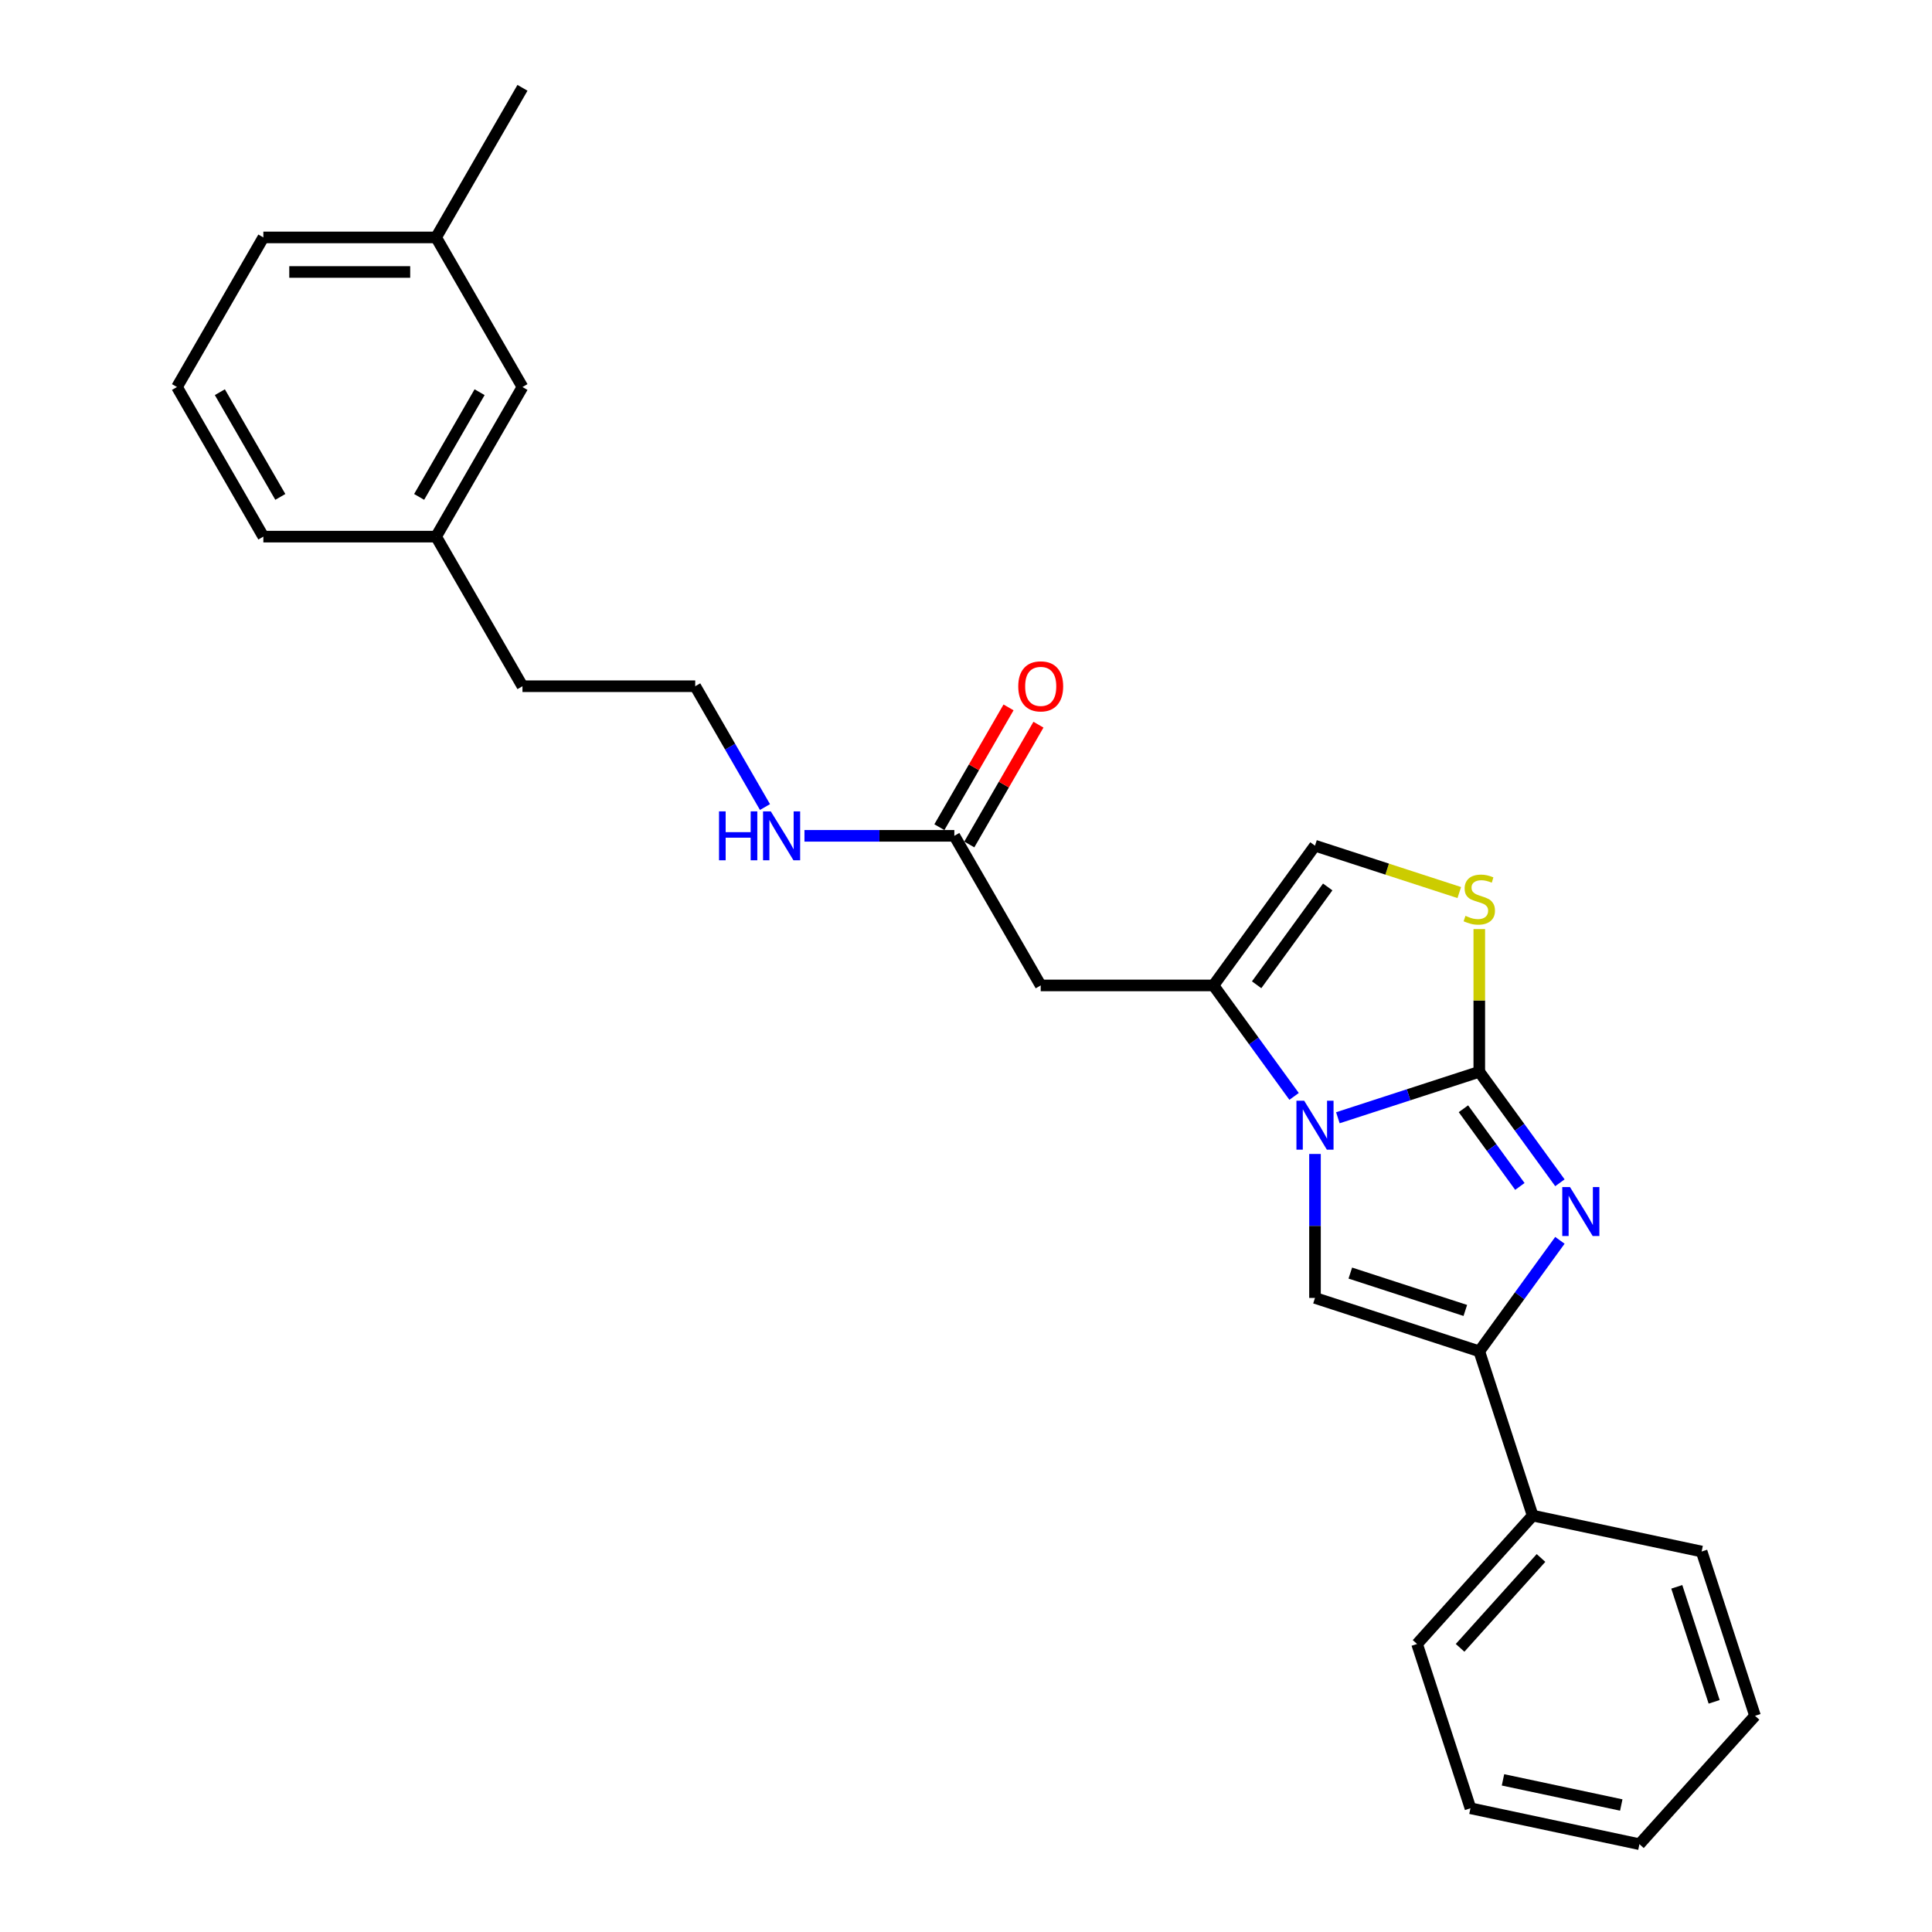 <?xml version='1.0' encoding='iso-8859-1'?>
<svg version='1.1' baseProfile='full'
              xmlns='http://www.w3.org/2000/svg'
                      xmlns:rdkit='http://www.rdkit.org/xml'
                      xmlns:xlink='http://www.w3.org/1999/xlink'
                  xml:space='preserve'
width='1000px' height='1000px' viewBox='0 0 1000 1000'>
<!-- END OF HEADER -->
<rect style='opacity:1.0;fill:#FFFFFF;stroke:none' width='1000' height='1000' x='0' y='0'> </rect>
<path class='bond-0' d='M 765.675,554.763 L 729.076,566.655' style='fill:none;fill-rule:evenodd;stroke:#000000;stroke-width:6px;stroke-linecap:butt;stroke-linejoin:miter;stroke-opacity:1' />
<path class='bond-0' d='M 729.076,566.655 L 692.476,578.547' style='fill:none;fill-rule:evenodd;stroke:#0000FF;stroke-width:6px;stroke-linecap:butt;stroke-linejoin:miter;stroke-opacity:1' />
<path class='bond-1' d='M 765.675,554.763 L 786.541,583.483' style='fill:none;fill-rule:evenodd;stroke:#000000;stroke-width:6px;stroke-linecap:butt;stroke-linejoin:miter;stroke-opacity:1' />
<path class='bond-1' d='M 786.541,583.483 L 807.407,612.203' style='fill:none;fill-rule:evenodd;stroke:#0000FF;stroke-width:6px;stroke-linecap:butt;stroke-linejoin:miter;stroke-opacity:1' />
<path class='bond-1' d='M 757.467,573.89 L 772.074,593.994' style='fill:none;fill-rule:evenodd;stroke:#000000;stroke-width:6px;stroke-linecap:butt;stroke-linejoin:miter;stroke-opacity:1' />
<path class='bond-1' d='M 772.074,593.994 L 786.68,614.098' style='fill:none;fill-rule:evenodd;stroke:#0000FF;stroke-width:6px;stroke-linecap:butt;stroke-linejoin:miter;stroke-opacity:1' />
<path class='bond-5' d='M 765.675,554.763 L 765.675,517.827' style='fill:none;fill-rule:evenodd;stroke:#000000;stroke-width:6px;stroke-linecap:butt;stroke-linejoin:miter;stroke-opacity:1' />
<path class='bond-5' d='M 765.675,517.827 L 765.675,480.89' style='fill:none;fill-rule:evenodd;stroke:#CCCC00;stroke-width:6px;stroke-linecap:butt;stroke-linejoin:miter;stroke-opacity:1' />
<path class='bond-2' d='M 669.815,567.497 L 648.949,538.777' style='fill:none;fill-rule:evenodd;stroke:#0000FF;stroke-width:6px;stroke-linecap:butt;stroke-linejoin:miter;stroke-opacity:1' />
<path class='bond-2' d='M 648.949,538.777 L 628.083,510.057' style='fill:none;fill-rule:evenodd;stroke:#000000;stroke-width:6px;stroke-linecap:butt;stroke-linejoin:miter;stroke-opacity:1' />
<path class='bond-3' d='M 680.638,597.289 L 680.638,634.547' style='fill:none;fill-rule:evenodd;stroke:#0000FF;stroke-width:6px;stroke-linecap:butt;stroke-linejoin:miter;stroke-opacity:1' />
<path class='bond-3' d='M 680.638,634.547 L 680.638,671.806' style='fill:none;fill-rule:evenodd;stroke:#000000;stroke-width:6px;stroke-linecap:butt;stroke-linejoin:miter;stroke-opacity:1' />
<path class='bond-4' d='M 807.407,641.996 L 786.541,670.716' style='fill:none;fill-rule:evenodd;stroke:#0000FF;stroke-width:6px;stroke-linecap:butt;stroke-linejoin:miter;stroke-opacity:1' />
<path class='bond-4' d='M 786.541,670.716 L 765.675,699.436' style='fill:none;fill-rule:evenodd;stroke:#000000;stroke-width:6px;stroke-linecap:butt;stroke-linejoin:miter;stroke-opacity:1' />
<path class='bond-6' d='M 628.083,510.057 L 538.67,510.057' style='fill:none;fill-rule:evenodd;stroke:#000000;stroke-width:6px;stroke-linecap:butt;stroke-linejoin:miter;stroke-opacity:1' />
<path class='bond-26' d='M 628.083,510.057 L 680.638,437.72' style='fill:none;fill-rule:evenodd;stroke:#000000;stroke-width:6px;stroke-linecap:butt;stroke-linejoin:miter;stroke-opacity:1' />
<path class='bond-26' d='M 650.433,509.717 L 687.222,459.082' style='fill:none;fill-rule:evenodd;stroke:#000000;stroke-width:6px;stroke-linecap:butt;stroke-linejoin:miter;stroke-opacity:1' />
<path class='bond-27' d='M 680.638,671.806 L 765.675,699.436' style='fill:none;fill-rule:evenodd;stroke:#000000;stroke-width:6px;stroke-linecap:butt;stroke-linejoin:miter;stroke-opacity:1' />
<path class='bond-27' d='M 698.92,658.943 L 758.445,678.284' style='fill:none;fill-rule:evenodd;stroke:#000000;stroke-width:6px;stroke-linecap:butt;stroke-linejoin:miter;stroke-opacity:1' />
<path class='bond-9' d='M 765.675,699.436 L 793.305,784.472' style='fill:none;fill-rule:evenodd;stroke:#000000;stroke-width:6px;stroke-linecap:butt;stroke-linejoin:miter;stroke-opacity:1' />
<path class='bond-7' d='M 755.321,461.986 L 717.979,449.853' style='fill:none;fill-rule:evenodd;stroke:#CCCC00;stroke-width:6px;stroke-linecap:butt;stroke-linejoin:miter;stroke-opacity:1' />
<path class='bond-7' d='M 717.979,449.853 L 680.638,437.72' style='fill:none;fill-rule:evenodd;stroke:#000000;stroke-width:6px;stroke-linecap:butt;stroke-linejoin:miter;stroke-opacity:1' />
<path class='bond-8' d='M 538.67,510.057 L 493.964,432.623' style='fill:none;fill-rule:evenodd;stroke:#000000;stroke-width:6px;stroke-linecap:butt;stroke-linejoin:miter;stroke-opacity:1' />
<path class='bond-10' d='M 501.707,437.094 L 519.605,406.093' style='fill:none;fill-rule:evenodd;stroke:#000000;stroke-width:6px;stroke-linecap:butt;stroke-linejoin:miter;stroke-opacity:1' />
<path class='bond-10' d='M 519.605,406.093 L 537.503,375.093' style='fill:none;fill-rule:evenodd;stroke:#FF0000;stroke-width:6px;stroke-linecap:butt;stroke-linejoin:miter;stroke-opacity:1' />
<path class='bond-10' d='M 486.22,428.152 L 504.118,397.152' style='fill:none;fill-rule:evenodd;stroke:#000000;stroke-width:6px;stroke-linecap:butt;stroke-linejoin:miter;stroke-opacity:1' />
<path class='bond-10' d='M 504.118,397.152 L 522.017,366.151' style='fill:none;fill-rule:evenodd;stroke:#FF0000;stroke-width:6px;stroke-linecap:butt;stroke-linejoin:miter;stroke-opacity:1' />
<path class='bond-11' d='M 493.964,432.623 L 455.176,432.623' style='fill:none;fill-rule:evenodd;stroke:#000000;stroke-width:6px;stroke-linecap:butt;stroke-linejoin:miter;stroke-opacity:1' />
<path class='bond-11' d='M 455.176,432.623 L 416.389,432.623' style='fill:none;fill-rule:evenodd;stroke:#0000FF;stroke-width:6px;stroke-linecap:butt;stroke-linejoin:miter;stroke-opacity:1' />
<path class='bond-18' d='M 793.305,784.472 L 733.476,850.919' style='fill:none;fill-rule:evenodd;stroke:#000000;stroke-width:6px;stroke-linecap:butt;stroke-linejoin:miter;stroke-opacity:1' />
<path class='bond-18' d='M 797.62,806.405 L 755.74,852.918' style='fill:none;fill-rule:evenodd;stroke:#000000;stroke-width:6px;stroke-linecap:butt;stroke-linejoin:miter;stroke-opacity:1' />
<path class='bond-19' d='M 793.305,784.472 L 880.764,803.062' style='fill:none;fill-rule:evenodd;stroke:#000000;stroke-width:6px;stroke-linecap:butt;stroke-linejoin:miter;stroke-opacity:1' />
<path class='bond-15' d='M 395.951,417.727 L 377.898,386.458' style='fill:none;fill-rule:evenodd;stroke:#0000FF;stroke-width:6px;stroke-linecap:butt;stroke-linejoin:miter;stroke-opacity:1' />
<path class='bond-15' d='M 377.898,386.458 L 359.845,355.189' style='fill:none;fill-rule:evenodd;stroke:#000000;stroke-width:6px;stroke-linecap:butt;stroke-linejoin:miter;stroke-opacity:1' />
<path class='bond-12' d='M 270.432,200.322 L 225.725,277.756' style='fill:none;fill-rule:evenodd;stroke:#000000;stroke-width:6px;stroke-linecap:butt;stroke-linejoin:miter;stroke-opacity:1' />
<path class='bond-12' d='M 248.239,202.996 L 216.945,257.199' style='fill:none;fill-rule:evenodd;stroke:#000000;stroke-width:6px;stroke-linecap:butt;stroke-linejoin:miter;stroke-opacity:1' />
<path class='bond-14' d='M 270.432,200.322 L 225.725,122.888' style='fill:none;fill-rule:evenodd;stroke:#000000;stroke-width:6px;stroke-linecap:butt;stroke-linejoin:miter;stroke-opacity:1' />
<path class='bond-13' d='M 225.725,277.756 L 270.432,355.189' style='fill:none;fill-rule:evenodd;stroke:#000000;stroke-width:6px;stroke-linecap:butt;stroke-linejoin:miter;stroke-opacity:1' />
<path class='bond-21' d='M 225.725,277.756 L 136.313,277.756' style='fill:none;fill-rule:evenodd;stroke:#000000;stroke-width:6px;stroke-linecap:butt;stroke-linejoin:miter;stroke-opacity:1' />
<path class='bond-22' d='M 225.725,122.888 L 270.432,45.455' style='fill:none;fill-rule:evenodd;stroke:#000000;stroke-width:6px;stroke-linecap:butt;stroke-linejoin:miter;stroke-opacity:1' />
<path class='bond-29' d='M 225.725,122.888 L 136.313,122.888' style='fill:none;fill-rule:evenodd;stroke:#000000;stroke-width:6px;stroke-linecap:butt;stroke-linejoin:miter;stroke-opacity:1' />
<path class='bond-29' d='M 212.314,140.771 L 149.725,140.771' style='fill:none;fill-rule:evenodd;stroke:#000000;stroke-width:6px;stroke-linecap:butt;stroke-linejoin:miter;stroke-opacity:1' />
<path class='bond-17' d='M 359.845,355.189 L 270.432,355.189' style='fill:none;fill-rule:evenodd;stroke:#000000;stroke-width:6px;stroke-linecap:butt;stroke-linejoin:miter;stroke-opacity:1' />
<path class='bond-16' d='M 91.606,200.322 L 136.313,277.756' style='fill:none;fill-rule:evenodd;stroke:#000000;stroke-width:6px;stroke-linecap:butt;stroke-linejoin:miter;stroke-opacity:1' />
<path class='bond-16' d='M 113.799,202.996 L 145.094,257.199' style='fill:none;fill-rule:evenodd;stroke:#000000;stroke-width:6px;stroke-linecap:butt;stroke-linejoin:miter;stroke-opacity:1' />
<path class='bond-20' d='M 91.606,200.322 L 136.313,122.888' style='fill:none;fill-rule:evenodd;stroke:#000000;stroke-width:6px;stroke-linecap:butt;stroke-linejoin:miter;stroke-opacity:1' />
<path class='bond-23' d='M 733.476,850.919 L 761.106,935.956' style='fill:none;fill-rule:evenodd;stroke:#000000;stroke-width:6px;stroke-linecap:butt;stroke-linejoin:miter;stroke-opacity:1' />
<path class='bond-24' d='M 880.764,803.062 L 908.394,888.099' style='fill:none;fill-rule:evenodd;stroke:#000000;stroke-width:6px;stroke-linecap:butt;stroke-linejoin:miter;stroke-opacity:1' />
<path class='bond-24' d='M 867.901,821.344 L 887.242,880.869' style='fill:none;fill-rule:evenodd;stroke:#000000;stroke-width:6px;stroke-linecap:butt;stroke-linejoin:miter;stroke-opacity:1' />
<path class='bond-28' d='M 761.106,935.956 L 848.565,954.545' style='fill:none;fill-rule:evenodd;stroke:#000000;stroke-width:6px;stroke-linecap:butt;stroke-linejoin:miter;stroke-opacity:1' />
<path class='bond-28' d='M 777.943,921.252 L 839.164,934.265' style='fill:none;fill-rule:evenodd;stroke:#000000;stroke-width:6px;stroke-linecap:butt;stroke-linejoin:miter;stroke-opacity:1' />
<path class='bond-25' d='M 908.394,888.099 L 848.565,954.545' style='fill:none;fill-rule:evenodd;stroke:#000000;stroke-width:6px;stroke-linecap:butt;stroke-linejoin:miter;stroke-opacity:1' />
<path  class='atom-1' d='M 675.041 569.732
L 683.338 583.144
Q 684.161 584.467, 685.484 586.864
Q 686.808 589.26, 686.879 589.403
L 686.879 569.732
L 690.241 569.732
L 690.241 595.054
L 686.772 595.054
L 677.866 580.39
Q 676.829 578.673, 675.72 576.706
Q 674.647 574.739, 674.326 574.131
L 674.326 595.054
L 671.035 595.054
L 671.035 569.732
L 675.041 569.732
' fill='#0000FF'/>
<path  class='atom-2' d='M 812.633 614.439
L 820.93 627.85
Q 821.753 629.174, 823.076 631.57
Q 824.4 633.966, 824.471 634.109
L 824.471 614.439
L 827.833 614.439
L 827.833 639.76
L 824.364 639.76
L 815.458 625.097
Q 814.421 623.38, 813.312 621.413
Q 812.24 619.446, 811.918 618.838
L 811.918 639.76
L 808.627 639.76
L 808.627 614.439
L 812.633 614.439
' fill='#0000FF'/>
<path  class='atom-6' d='M 758.522 474.041
Q 758.808 474.149, 759.988 474.649
Q 761.168 475.15, 762.456 475.472
Q 763.779 475.758, 765.067 475.758
Q 767.463 475.758, 768.858 474.613
Q 770.253 473.433, 770.253 471.395
Q 770.253 470, 769.537 469.141
Q 768.858 468.283, 767.785 467.818
Q 766.712 467.353, 764.924 466.817
Q 762.67 466.137, 761.311 465.493
Q 759.988 464.85, 759.022 463.491
Q 758.092 462.131, 758.092 459.842
Q 758.092 456.659, 760.238 454.692
Q 762.42 452.725, 766.712 452.725
Q 769.645 452.725, 772.971 454.12
L 772.148 456.874
Q 769.108 455.622, 766.819 455.622
Q 764.351 455.622, 762.992 456.659
Q 761.633 457.661, 761.669 459.413
Q 761.669 460.772, 762.349 461.595
Q 763.064 462.418, 764.065 462.883
Q 765.102 463.347, 766.819 463.884
Q 769.108 464.599, 770.467 465.315
Q 771.826 466.03, 772.792 467.496
Q 773.793 468.927, 773.793 471.395
Q 773.793 474.9, 771.433 476.795
Q 769.108 478.655, 765.21 478.655
Q 762.957 478.655, 761.24 478.154
Q 759.559 477.689, 757.556 476.867
L 758.522 474.041
' fill='#CCCC00'/>
<path  class='atom-11' d='M 527.046 355.261
Q 527.046 349.181, 530.051 345.783
Q 533.055 342.385, 538.67 342.385
Q 544.285 342.385, 547.289 345.783
Q 550.294 349.181, 550.294 355.261
Q 550.294 361.412, 547.254 364.917
Q 544.214 368.387, 538.67 368.387
Q 533.091 368.387, 530.051 364.917
Q 527.046 361.448, 527.046 355.261
M 538.67 365.525
Q 542.533 365.525, 544.607 362.95
Q 546.717 360.339, 546.717 355.261
Q 546.717 350.289, 544.607 347.786
Q 542.533 345.247, 538.67 345.247
Q 534.807 345.247, 532.697 347.75
Q 530.623 350.254, 530.623 355.261
Q 530.623 360.375, 532.697 362.95
Q 534.807 365.525, 538.67 365.525
' fill='#FF0000'/>
<path  class='atom-12' d='M 372.166 419.962
L 375.599 419.962
L 375.599 430.727
L 388.546 430.727
L 388.546 419.962
L 391.979 419.962
L 391.979 445.284
L 388.546 445.284
L 388.546 433.589
L 375.599 433.589
L 375.599 445.284
L 372.166 445.284
L 372.166 419.962
' fill='#0000FF'/>
<path  class='atom-12' d='M 398.954 419.962
L 407.251 433.374
Q 408.074 434.697, 409.397 437.094
Q 410.72 439.49, 410.792 439.633
L 410.792 419.962
L 414.154 419.962
L 414.154 445.284
L 410.685 445.284
L 401.779 430.62
Q 400.742 428.903, 399.633 426.936
Q 398.56 424.969, 398.238 424.361
L 398.238 445.284
L 394.948 445.284
L 394.948 419.962
L 398.954 419.962
' fill='#0000FF'/>
</svg>

